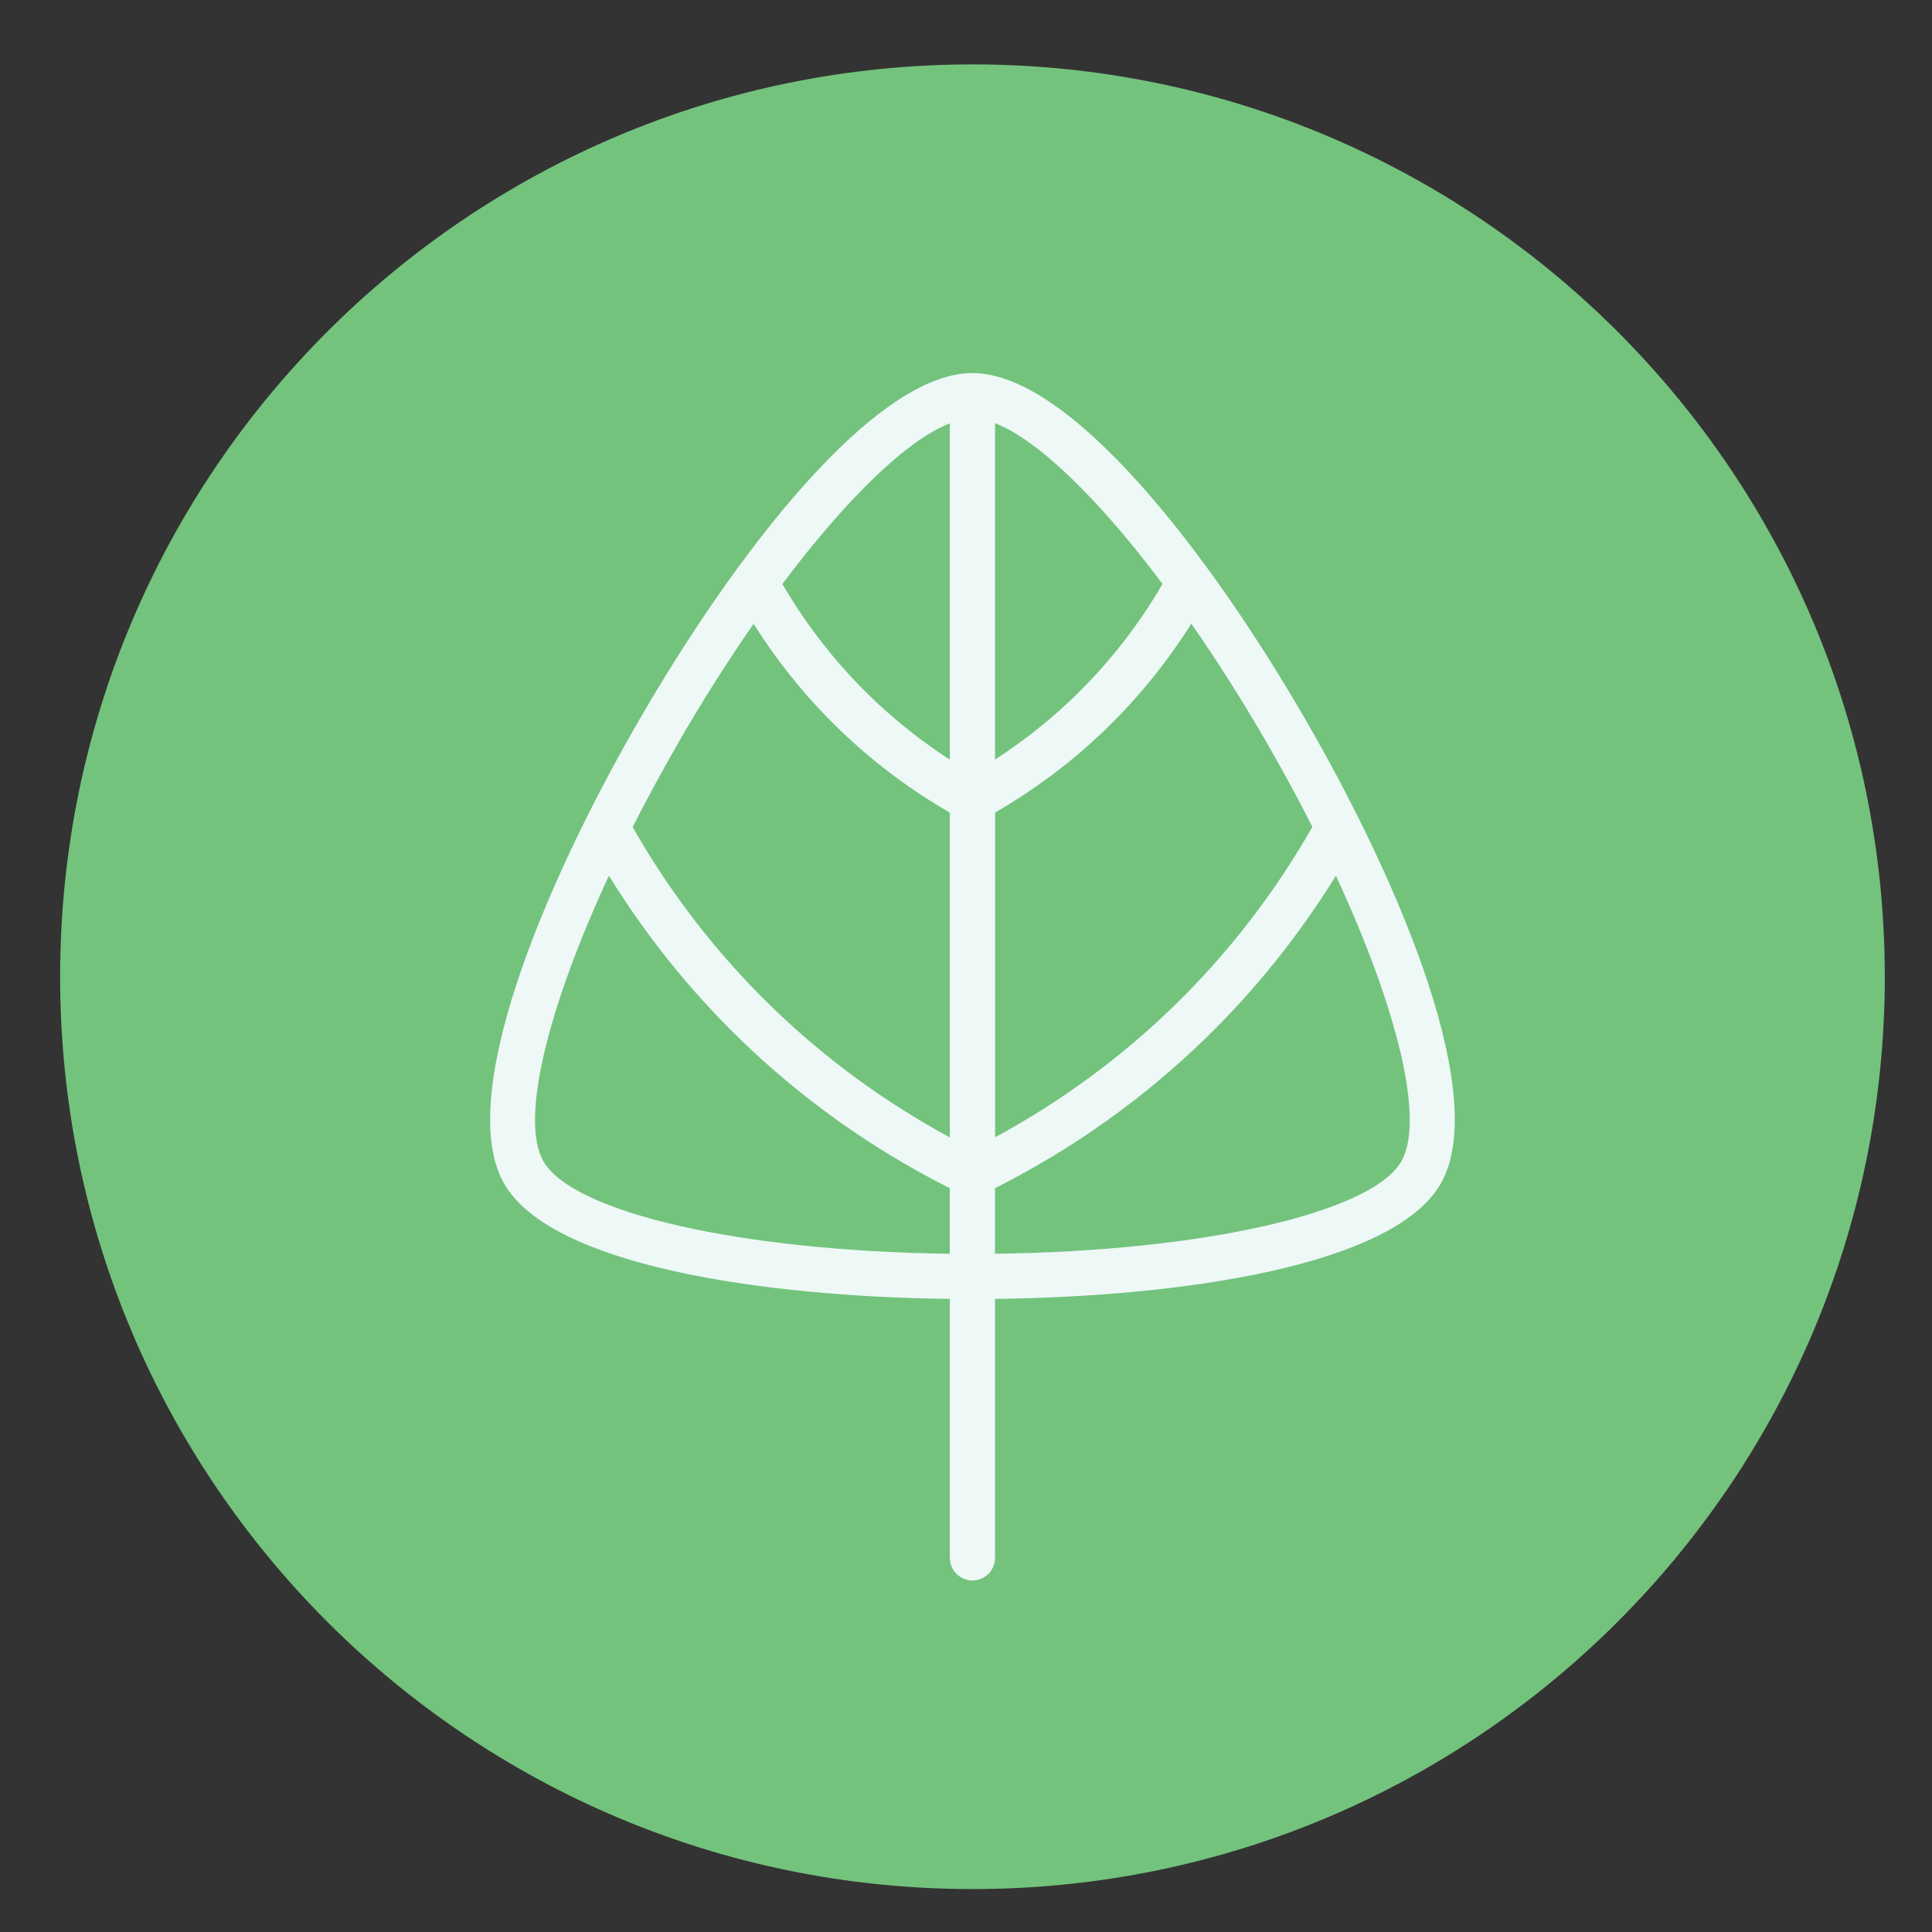 <svg width="90" height="90" viewBox="0 0 90 90" fill="none" xmlns="http://www.w3.org/2000/svg">
<rect x="0" y="0" width="90" height="90" fill="#333333" stroke="none"/>
<g id="Icon">
<g id="Group">
<path id="Vector" d="M45.301 88C68.773 88 87.801 68.972 87.801 45.5C87.801 22.028 68.773 3 45.301 3C21.829 3 2.801 22.028 2.801 45.5C2.801 68.972 21.829 88 45.301 88Z" fill="#73C37D"/>
<path id="Vector_2" d="M60.85 33.582C56.328 25.75 49.868 17.379 45.3 17.379C40.733 17.379 34.273 25.75 29.751 33.582C25.228 41.414 21.209 51.196 23.492 55.149C25.689 58.953 35.458 60.4 44.247 60.508V72.571C44.247 73.151 44.72 73.624 45.3 73.624C45.881 73.624 46.353 73.151 46.353 72.571V60.508C55.142 60.403 64.912 58.953 67.109 55.149C69.392 51.193 65.372 41.414 60.85 33.582ZM61.133 38.523C59.388 41.586 57.23 44.384 54.709 46.842C52.218 49.267 49.413 51.325 46.356 52.977V37.852C48.105 36.84 49.732 35.637 51.201 34.262C52.853 32.715 54.288 30.967 55.497 29.054C56.683 30.757 57.874 32.631 59.03 34.632C59.788 35.947 60.492 37.247 61.136 38.519L61.133 38.523ZM54.155 27.203C52.961 29.255 51.484 31.112 49.757 32.727C48.703 33.711 47.563 34.599 46.353 35.384V19.714C48.357 20.493 51.186 23.241 54.155 27.2V27.203ZM44.247 19.717V35.387C43.035 34.602 41.894 33.714 40.844 32.73C39.117 31.115 37.643 29.255 36.445 27.206C39.415 23.244 42.243 20.499 44.247 19.72V19.717ZM31.574 34.638C32.729 32.637 33.921 30.763 35.106 29.06C36.313 30.973 37.751 32.724 39.403 34.268C40.871 35.643 42.499 36.846 44.247 37.858V52.983C41.19 51.331 38.386 49.273 35.895 46.848C33.37 44.39 31.216 41.592 29.471 38.529C30.115 37.259 30.819 35.956 31.577 34.641L31.574 34.638ZM25.316 54.099C24.22 52.201 25.478 47.023 28.364 40.794C30.07 43.55 32.098 46.09 34.42 48.352C37.321 51.178 40.625 53.525 44.244 55.351V58.405C34.583 58.285 26.706 56.512 25.316 54.099ZM65.282 54.099C63.889 56.509 56.012 58.285 46.35 58.405V55.351C49.97 53.525 53.274 51.178 56.174 48.352C58.497 46.09 60.528 43.55 62.231 40.794C65.12 47.023 66.377 52.204 65.279 54.099H65.282Z" fill="#EEF8F7"/>
</g>
</g>
</svg>
